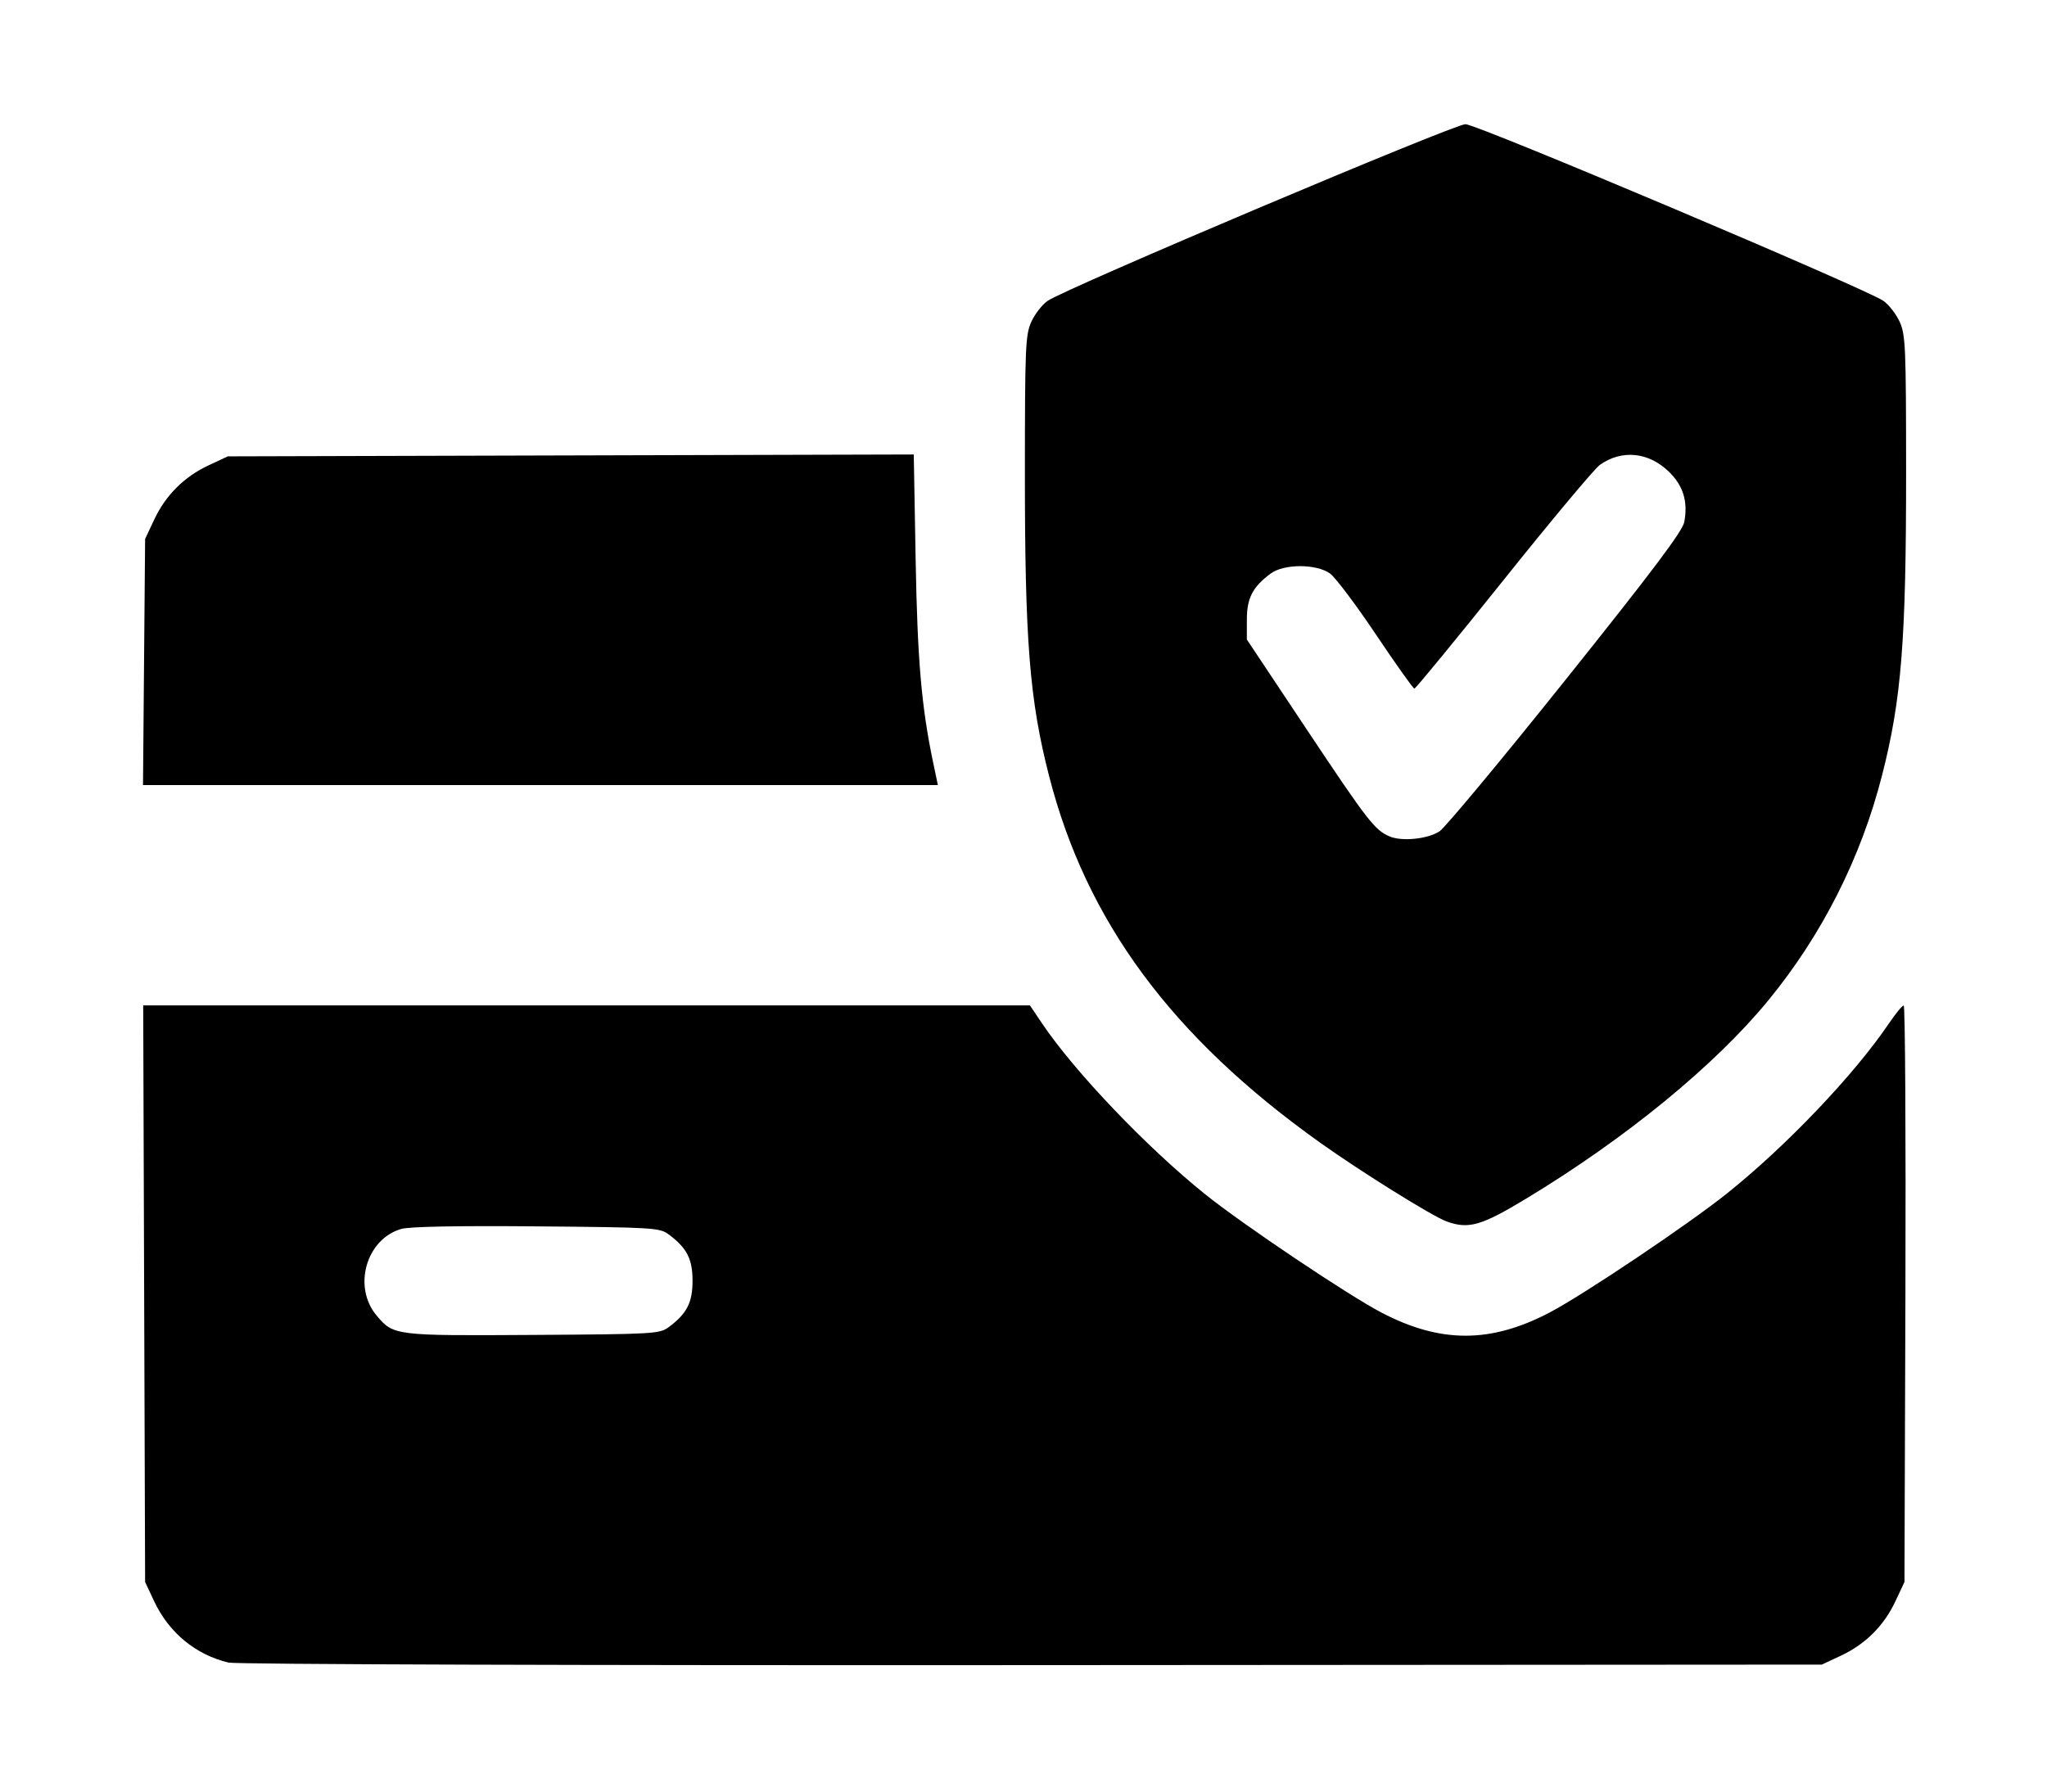 <?xml version="1.0" encoding="UTF-8" standalone="no"?>
<!DOCTYPE svg PUBLIC "-//W3C//DTD SVG 1.1//EN" "http://www.w3.org/Graphics/SVG/1.1/DTD/svg11.dtd">
<svg width="100%" height="100%" viewBox="0 0 410 359" version="1.1" xmlns="http://www.w3.org/2000/svg" xmlns:xlink="http://www.w3.org/1999/xlink" xml:space="preserve" xmlns:serif="http://www.serif.com/" style="fill-rule:evenodd;clip-rule:evenodd;stroke-linejoin:round;stroke-miterlimit:2;">
    <g id="layer1" transform="matrix(0.862,0,0,0.862,-599.047,-176.957)">
        <path id="path59" d="M748.057,591.68C740.436,589.874 734.192,584.724 730.765,577.416L728.669,572.947L728.225,438.947L831.247,438.948L934.269,438.95L937.069,443.114C944.638,454.371 961.512,472.042 975.069,482.908C983.864,489.958 1008.19,506.281 1015.94,510.334C1029.65,517.503 1041.3,517.501 1055,510.329C1062.95,506.16 1087.19,489.885 1096.27,482.617C1110.11,471.534 1125.79,455.061 1133.87,443.125C1135.41,440.849 1136.95,438.978 1137.29,438.967C1137.63,438.955 1137.81,469.096 1137.69,505.946L1137.47,572.946L1135.37,577.415C1132.71,583.096 1128.42,587.386 1122.74,590.05L1118.27,592.146L934.669,592.27C829.303,592.341 749.786,592.089 748.057,591.68L748.057,591.68ZM850.362,513.697C854.56,510.562 855.869,508.005 855.869,502.947C855.869,497.888 854.56,495.332 850.362,492.196C848.245,490.614 846.988,490.536 819.612,490.299C800.936,490.137 790.058,490.348 788.143,490.909C780.01,493.292 776.875,504.391 782.461,511.029C786.39,515.697 786.663,515.731 818.812,515.53C847.049,515.354 848.237,515.284 850.362,513.697ZM1031.07,489.152C1027.8,487.971 1011.2,477.628 1001.69,470.846C967.208,446.274 947.375,419.429 938.704,385.597C934.165,367.885 933.08,354.222 933.094,314.947C933.102,285.852 933.222,283.087 934.593,280.067C935.413,278.264 937.115,276.075 938.376,275.203C942.559,272.312 1032.81,234.147 1035.47,234.147C1038.12,234.147 1128.38,272.312 1132.56,275.203C1133.82,276.075 1135.53,278.264 1136.35,280.067C1137.72,283.087 1137.84,285.852 1137.85,314.947C1137.86,354.222 1136.77,367.885 1132.23,385.597C1127.33,404.718 1118.32,422.536 1105.86,437.747C1093.44,452.899 1072.66,469.907 1049.47,483.912C1039.1,490.173 1036.19,491.003 1031.07,489.152ZM1029.44,398.489C1030.73,397.649 1043.93,381.769 1058.78,363.2C1079.07,337.824 1085.91,328.73 1086.31,326.592C1087.21,321.8 1086.04,318.057 1082.6,314.791C1077.89,310.311 1071.72,309.749 1066.68,313.34C1065.44,314.223 1055.35,326.286 1044.27,340.146C1033.18,354.006 1023.88,365.335 1023.59,365.321C1023.31,365.307 1019.29,359.655 1014.67,352.762C1010.05,345.869 1005.25,339.49 1004.01,338.588C1000.84,336.286 993.265,336.29 990.177,338.596C985.995,341.719 984.669,344.292 984.669,349.29L984.669,353.915L998.549,374.767C1012.76,396.114 1014.4,398.233 1017.87,399.692C1020.73,400.895 1026.72,400.273 1029.44,398.489L1029.44,398.489ZM728.423,359.147L728.669,330.547L730.765,326.077C733.429,320.397 737.719,316.107 743.4,313.442L747.869,311.347L907.271,310.909L907.702,335.128C908.12,358.691 909.051,369.511 911.78,382.53L912.874,387.747L728.177,387.747L728.423,359.147Z" style="fill-rule:nonzero;"/>
    </g>
</svg>
